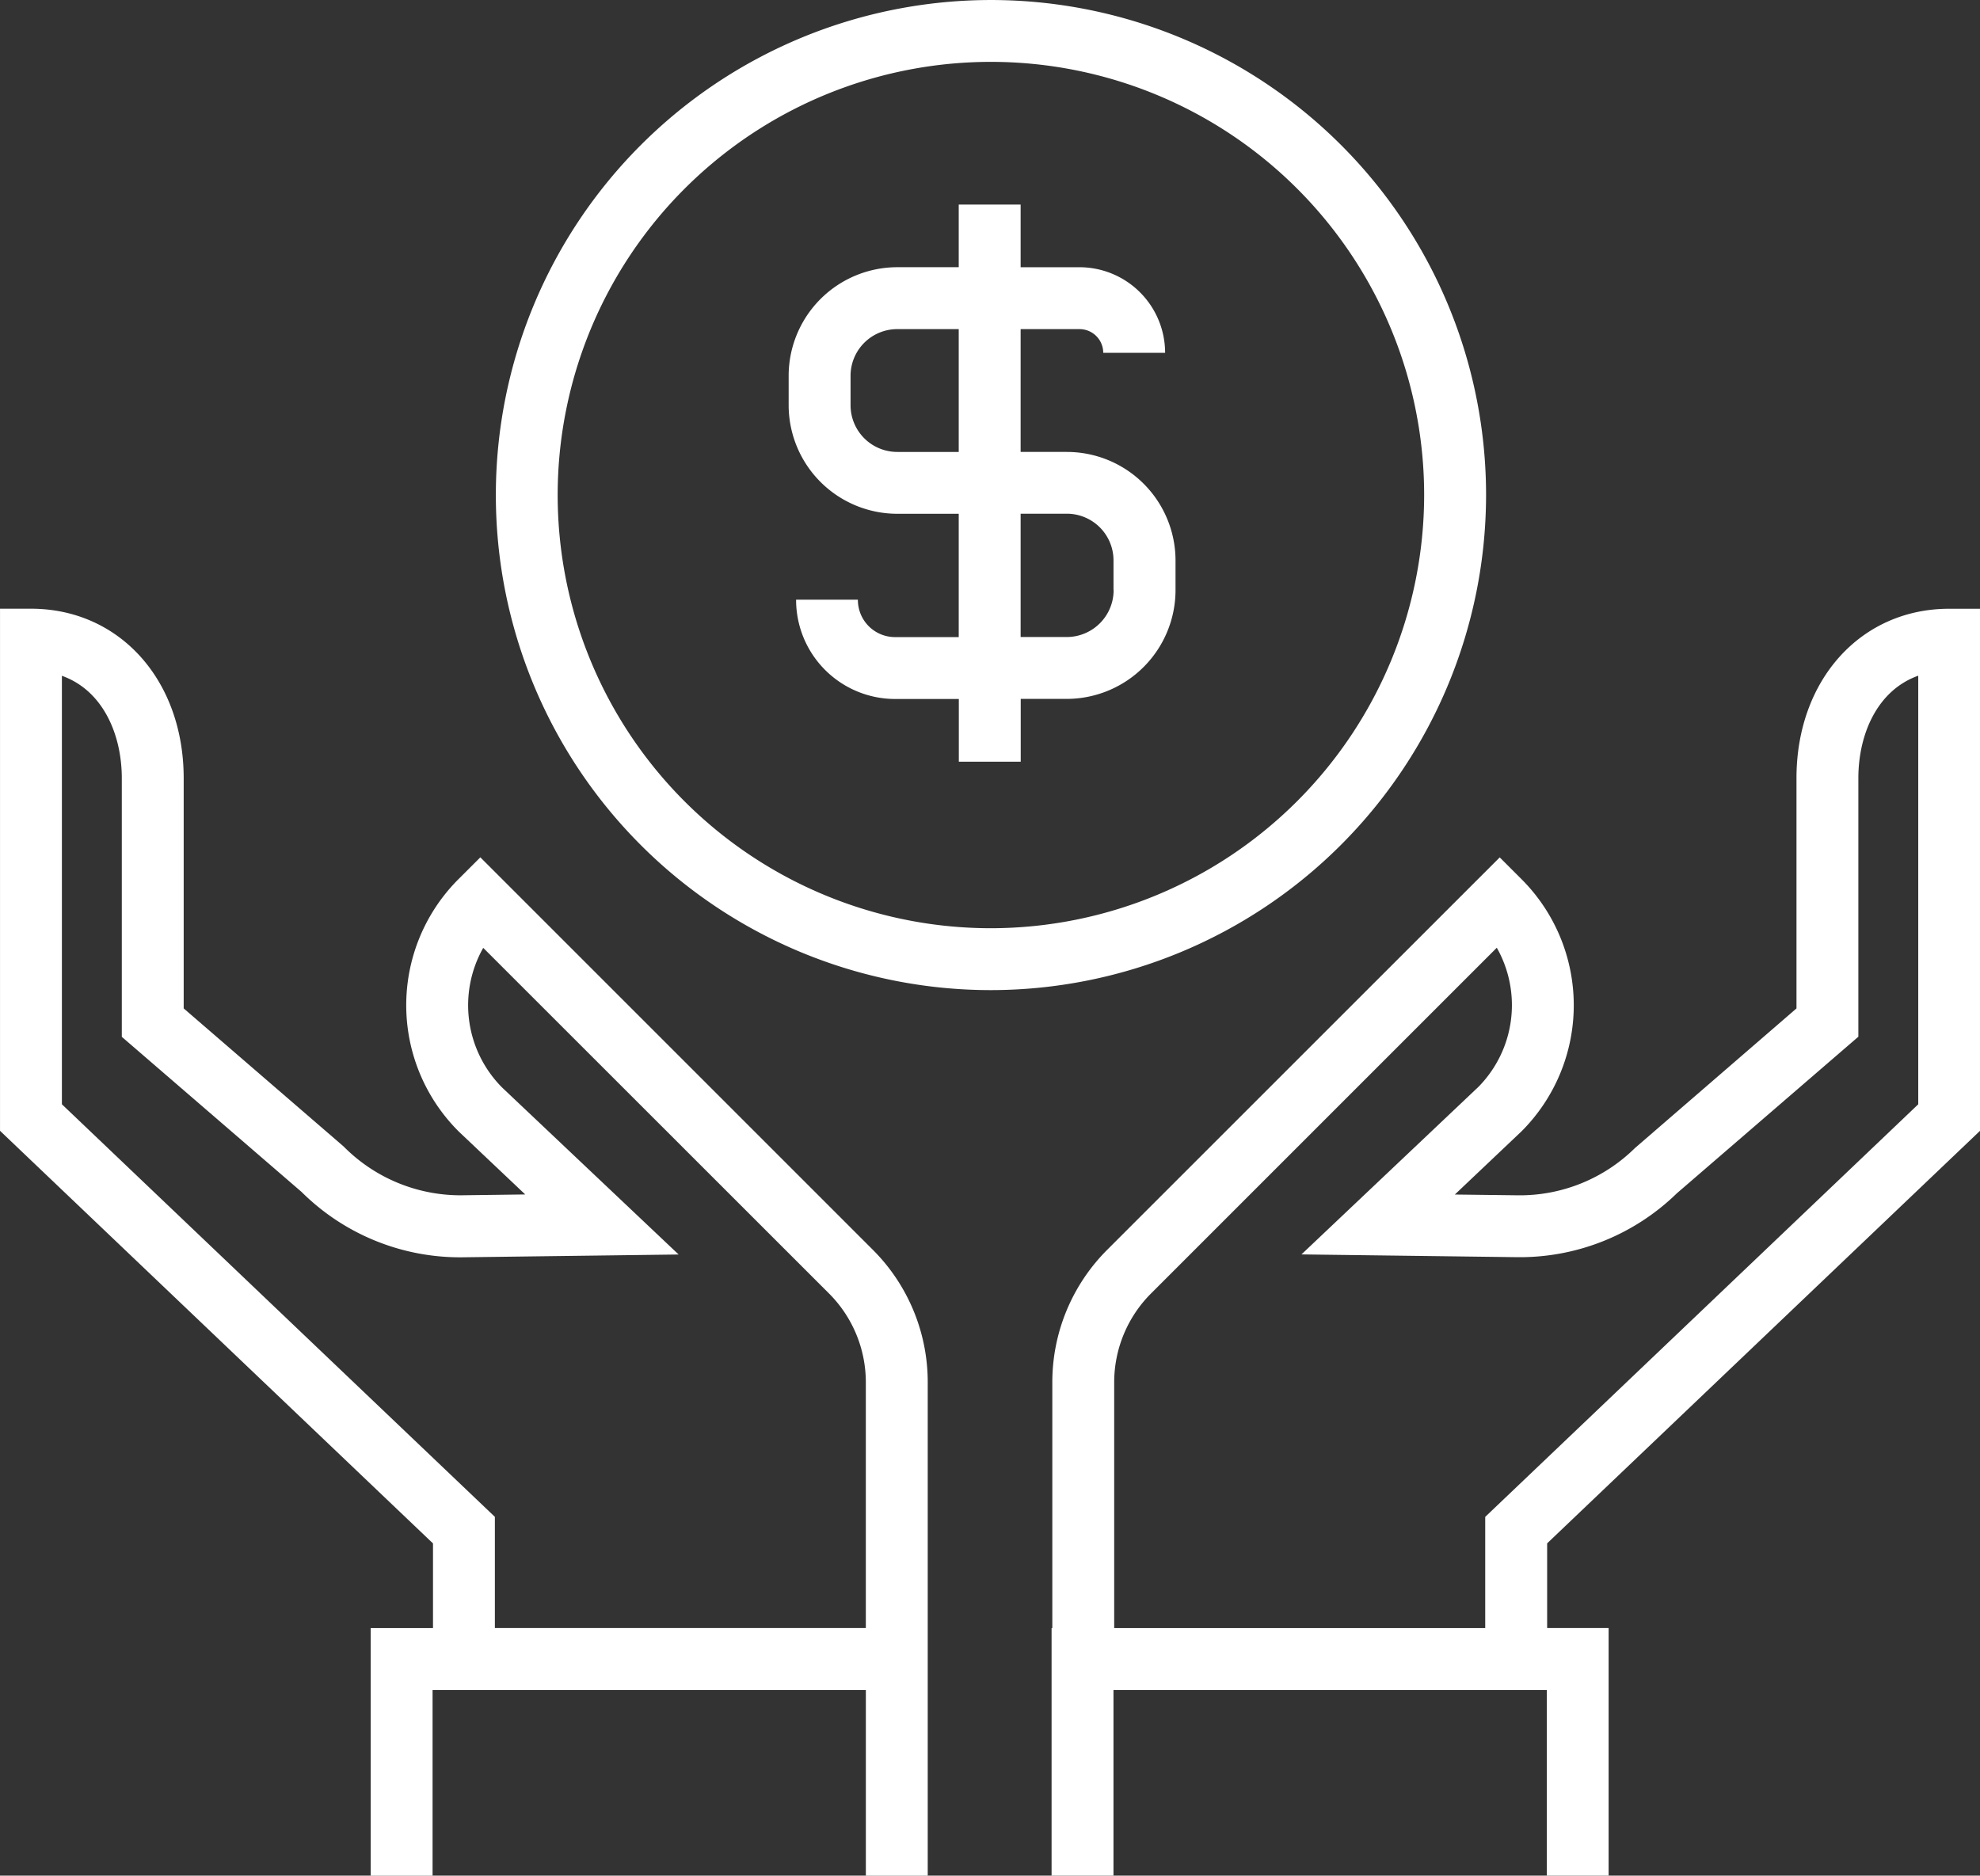 <svg xmlns="http://www.w3.org/2000/svg" width="83.485" height="79.095" viewBox="0 0 83.485 79.095">
  <rect x="0" y="0" width="83.485" height="79.095" fill="#333333" stroke="none"/>
  <g id="ahorro" transform="translate(-3.299 -6.281)">
    <path id="Trazado_158" data-name="Trazado 158" d="M42.416,67.513a7.889,7.889,0,0,0-2.327-5.62L23.552,45.355l-.923.922a7.514,7.514,0,0,0,.027,10.655l2.789,2.64-2.69.035a6.93,6.93,0,0,1-4.968-2.059l-6.743-5.822V42.02c0-4.141-2.71-7.149-6.44-7.149H3.3V56.888l18.256,17.4v3.57H18.929V88.3h2.609V80.467H39.807V88.3h2.609V67.513ZM39.807,77.856H24.165V73.167L5.909,55.769V37.7c1.735.618,2.526,2.479,2.526,4.325v10.9l7.579,6.54a9.473,9.473,0,0,0,6.773,2.757l9.126-.118-7.439-7.038a4.917,4.917,0,0,1-.8-5.893L38.244,63.738a5.3,5.3,0,0,1,1.562,3.775V77.856Z" transform="translate(0 -2.921)" fill="#fff"/>
    <path id="Trazado_159" data-name="Trazado 159" d="M91.83,56.888V34.873h-1.3c-3.731,0-6.439,3.007-6.439,7.147v9.707l-6.813,5.89a6.912,6.912,0,0,1-4.9,1.991l-2.692-.033L72.5,56.908a7.518,7.518,0,0,0,0-10.629l-.922-.921L55.042,61.892a7.893,7.893,0,0,0-2.328,5.621V77.857h-.031V88.3h2.61V80.468h18.27V88.3H76.17V77.856H73.578V74.285ZM70.967,73.168v4.689H55.323V67.513a5.3,5.3,0,0,1,1.563-3.775L71.455,49.168a4.914,4.914,0,0,1-.773,5.866L63.219,62.1l9.125.117a9.486,9.486,0,0,0,6.7-2.691L86.7,52.92V42.02c0-1.847.79-3.705,2.525-4.324V55.77Z" transform="translate(-5.045 -2.921)" fill="#fff"/>
    <path id="Trazado_160" data-name="Trazado 160" d="M68.337,27.158A20.876,20.876,0,1,0,47.461,48.034,20.9,20.9,0,0,0,68.337,27.158M47.46,45.424A18.267,18.267,0,1,1,65.726,27.158,18.287,18.287,0,0,1,47.46,45.424" transform="translate(-2.379)" fill="#fff"/>
    <path id="Trazado_161" data-name="Trazado 161" d="M52.067,26.319h-1.95V21.142H52.6a1,1,0,0,1,1,1h2.609a3.613,3.613,0,0,0-3.612-3.61H50.117V15.89h-2.61v2.641H44.913a4.583,4.583,0,0,0-4.577,4.579v1.241a4.584,4.584,0,0,0,4.577,4.578h2.594v5.2h-2.7a1.566,1.566,0,0,1-1.552-1.577H40.65a4.178,4.178,0,0,0,4.161,4.187h2.7v2.644h2.61V36.735h1.95a4.592,4.592,0,0,0,4.577-4.6V30.9a4.583,4.583,0,0,0-4.577-4.579m-4.56,0H44.913a1.97,1.97,0,0,1-1.967-1.968V23.11a1.969,1.969,0,0,1,1.967-1.968h2.594v5.177Zm6.527,5.817a1.979,1.979,0,0,1-1.966,1.988H50.117v-5.2h1.95A1.968,1.968,0,0,1,54.033,30.9v1.24Z" transform="translate(-3.784 -0.982)" fill="#fff"/>
  </g>
</svg>
